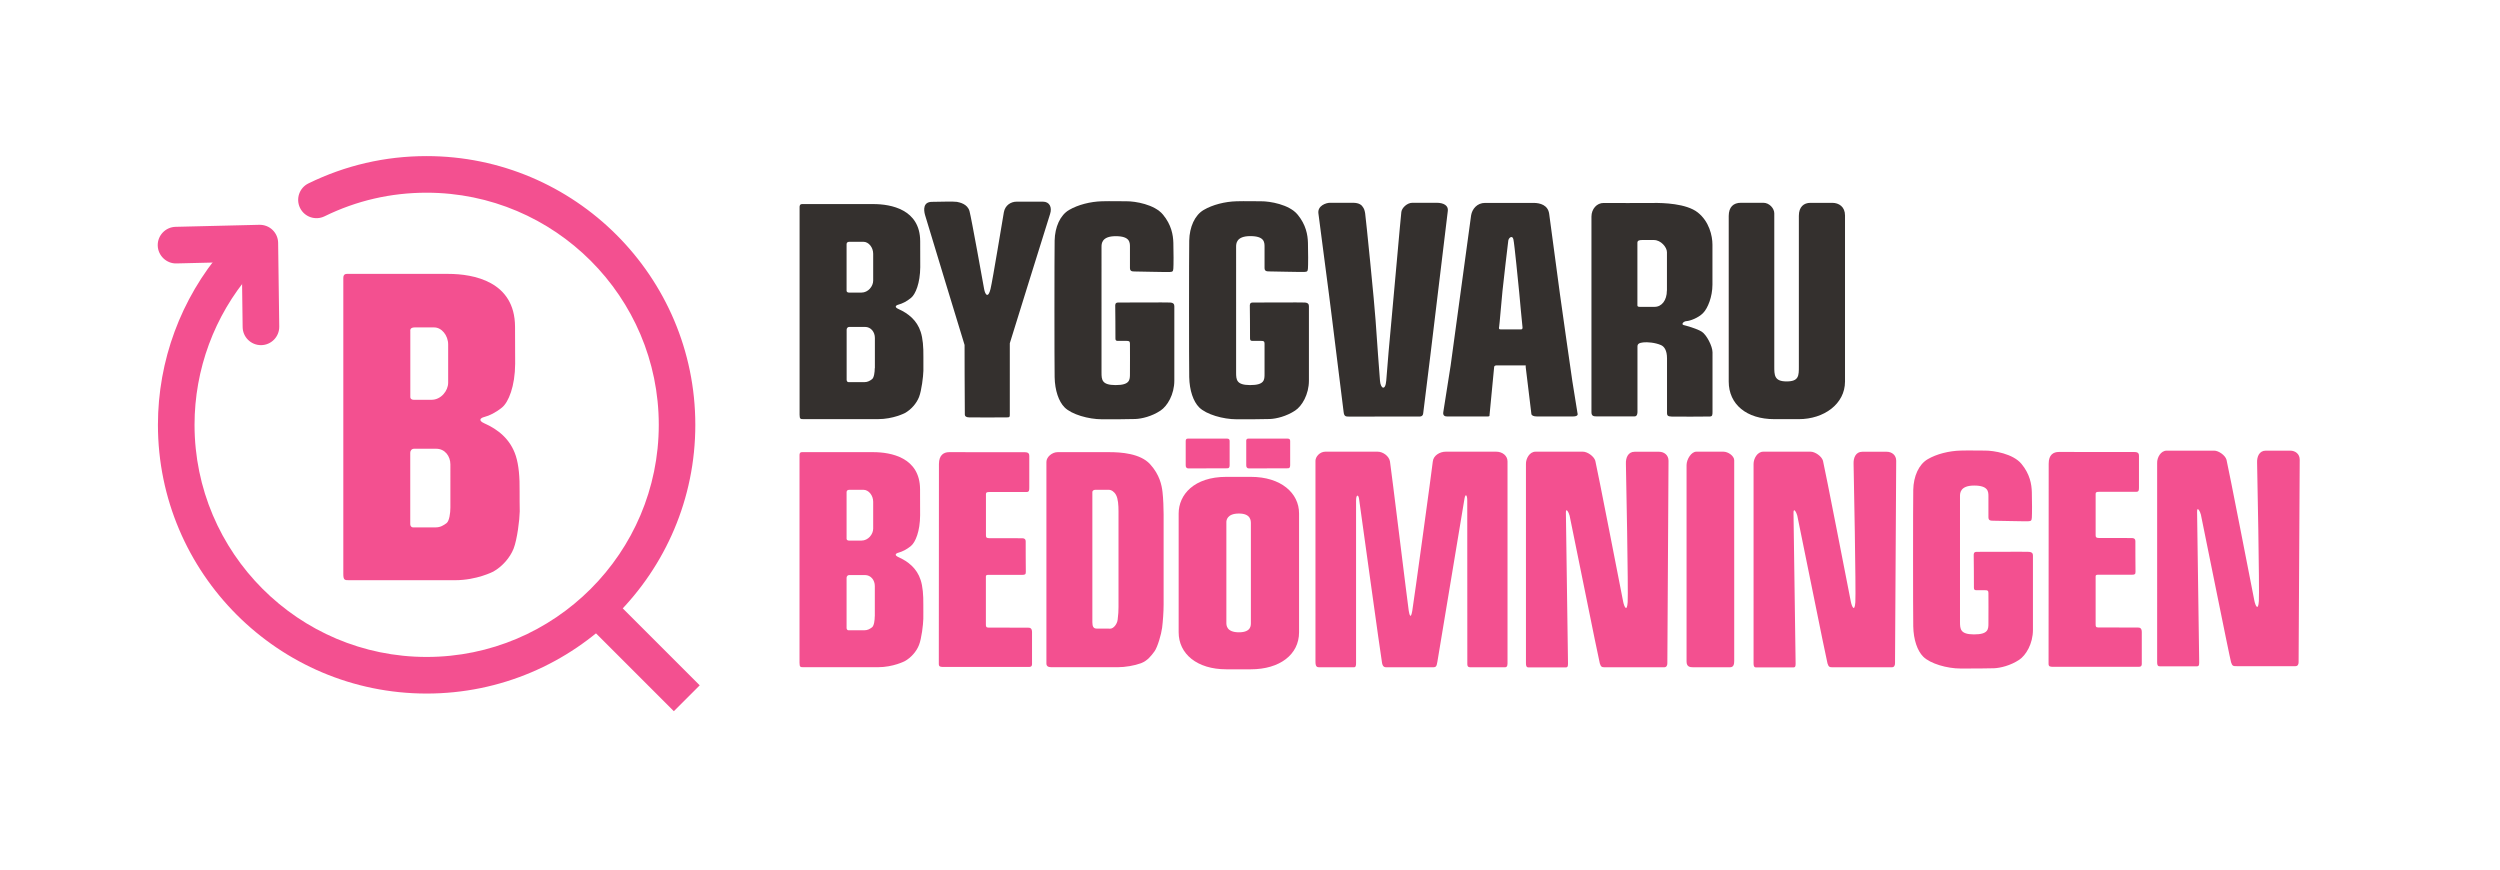 <?xml version="1.0" encoding="utf-8"?>
<!-- Generator: Adobe Illustrator 23.1.1, SVG Export Plug-In . SVG Version: 6.00 Build 0)  -->
<svg version="1.1" id="Lager_1" xmlns="http://www.w3.org/2000/svg" xmlns:xlink="http://www.w3.org/1999/xlink" x="0px" y="0px"
	 viewBox="0 0 382.45 133.04" style="enable-background:new 0 0 382.45 133.04;" xml:space="preserve">
<style type="text/css">
	.st0{fill:#F35090;}
	.st1{fill:#34302E;}
</style>
<g>
	<path class="st0" d="M65.27,106.1c-22.67,0-41.11-18.44-41.11-41.11c0-9.81,3.51-19.31,9.89-26.75c1.01-1.17,2.78-1.31,3.95-0.3
		c1.17,1.01,1.31,2.77,0.3,3.95c-5.51,6.42-8.54,14.63-8.54,23.1c0,19.58,15.93,35.51,35.51,35.51c19.58,0,35.51-15.93,35.51-35.51
		S84.85,29.48,65.27,29.48c-5.48,0-10.73,1.21-15.62,3.61c-1.39,0.68-3.07,0.11-3.75-1.28c-0.68-1.39-0.11-3.07,1.28-3.75
		c5.66-2.77,11.74-4.18,18.08-4.18c22.67,0,41.11,18.44,41.11,41.11C106.38,87.66,87.94,106.1,65.27,106.1z"/>
</g>
<g>
	
		<rect x="94.98" y="89.18" transform="matrix(0.707 -0.707 0.707 0.707 -41.73 98.287)" class="st0" width="5.6" height="20.67"/>
</g>
<g>
	<path class="st0" d="M68.9,77.64c0,0.85-0.16,2.08-0.6,2.4s-0.92,0.64-1.66,0.64h-3.48c-0.23,0-0.4-0.24-0.4-0.48V69.26
		c0-0.31,0.21-0.61,0.58-0.61h3.4c1.32,0,2.16,1.13,2.16,2.4V77.64z M62.76,50.59c0-0.39,0.31-0.5,0.64-0.5h3.03
		c1.14,0,2.13,1.23,2.13,2.61v5.85c0,1.22-1.08,2.61-2.55,2.61h-2.73c-0.32,0-0.51-0.19-0.51-0.39V50.59z M79.49,75.21
		c0.03-2.24-0.13-4.06-0.58-5.47c-0.83-2.58-2.76-4.07-4.82-4.98c-0.9-0.4-0.71-0.79,0.03-0.98c0.74-0.19,1.71-0.65,2.69-1.45
		c0.98-0.81,1.98-3.22,2-6.69c0.01-1.19,0-2.04-0.02-5.68c-0.04-6.9-6.33-8.06-10.23-8.06H53.08c-0.51,0-0.56,0.37-0.56,0.66v1.42
		v43.81c0,0.98,0.21,0.97,0.92,0.97h16.18c3.32,0,5.85-1.32,5.85-1.32c1.35-0.76,2.55-2.11,3.1-3.51c0.55-1.4,0.92-4.45,0.94-5.7
		C79.51,76.95,79.47,76.66,79.49,75.21"/>
</g>
<g>
	<path class="st0" d="M39.92,52.8c-1.53,0-2.78-1.23-2.8-2.76l-0.13-9.98L27,40.3c-1.52,0.05-2.83-1.19-2.87-2.73
		c-0.04-1.55,1.19-2.83,2.73-2.87l12.82-0.31c0.75-0.01,1.47,0.26,2.01,0.78c0.54,0.52,0.85,1.23,0.86,1.98l0.17,12.81
		c0.02,1.55-1.22,2.82-2.76,2.84C39.94,52.8,39.93,52.8,39.92,52.8z"/>
</g>
<path class="st0" d="M181.71,67.1h6.03c0.21,0,0.37,0.1,0.37,0.34v3.75c0,0.33-0.13,0.45-0.34,0.45c-0.22,0-5.68,0.02-5.95,0.02
	c-0.27,0-0.43-0.14-0.43-0.47v-3.6C181.38,67.38,181.39,67.1,181.71,67.1"/>
<path class="st0" d="M190.96,67.1H197c0.21,0,0.37,0.1,0.37,0.34v3.75c0,0.33-0.13,0.45-0.34,0.45c-0.22,0-5.68,0.02-5.95,0.02
	c-0.27,0-0.43-0.14-0.43-0.47v-3.6C190.63,67.38,190.64,67.1,190.96,67.1"/>
<path class="st1" d="M142.53,30.88c1.29-0.03,3.48-0.07,3.86,0c0.38,0.08,1.63,0.3,1.93,1.44c0.3,1.13,2.1,11.16,2.23,11.89
	c0.17,0.96,0.64,1.42,0.98,0c0.34-1.42,1.85-10.68,2.04-11.74c0.19-1.06,1.06-1.62,1.96-1.62c0.91,0,2.99,0,4.01,0
	c1.02,0,1.44,0.86,1.1,1.89c-0.34,1.02-6.16,19.77-6.16,19.77V63.4c0,0.38-0.02,0.45-0.42,0.45c-2.09,0.02-4.16,0.02-5.82,0
	c-0.42-0.01-0.64-0.16-0.64-0.42c-0.03-2.02-0.04-10.66-0.04-10.66s-5.82-19.05-6.05-19.89C141.28,32.05,141.24,30.91,142.53,30.88"
	/>
<path class="st1" d="M189.17,30.79c1.37-0.04,2.94,0.01,3.75,0c1.33-0.01,4.3,0.48,5.58,2.03c1.29,1.55,1.56,3.12,1.59,4.33
	c0.04,1.21,0.04,3.48,0,3.91c-0.04,0.43-0.09,0.52-0.55,0.54c-0.5,0.03-4.97-0.08-5.39-0.08c-0.42,0-0.7-0.06-0.7-0.53v-3.25
	c0-0.68-0.02-1.62-2.18-1.62c-2.16,0-2.17,1.17-2.17,1.63V57c0,1.11,0.06,1.9,2.13,1.91c2.23,0.01,2.22-0.81,2.22-1.72
	c0-0.91,0.01-4.16,0-4.63c-0.01-0.34-0.12-0.41-0.5-0.41c-0.38,0-1.03,0-1.25,0c-0.23,0-0.48,0.03-0.47-0.42
	c0.02-0.64-0.03-4.61-0.03-4.84c0-0.23-0.06-0.62,0.48-0.61c0.82,0.02,7.4-0.04,7.93,0c0.53,0.04,0.63,0.28,0.63,0.59v11.35
	c0,2.13-1.07,3.91-2.11,4.59c-1.33,0.88-2.87,1.25-3.85,1.29c-0.98,0.04-3.29,0.04-5.13,0.04c-2.01,0-4.62-0.73-5.71-1.83
	c-0.88-0.89-1.47-2.57-1.51-4.62c-0.04-2.04-0.04-18.8,0-20.88c0.04-2.08,0.85-3.9,2.21-4.69
	C185.51,31.31,187.41,30.84,189.17,30.79"/>
<path class="st1" d="M203.47,31.02h3.47c1.04,0,1.39,0.37,1.61,0.74c0.12,0.2,0.2,0.35,0.29,0.87s1.46,14.09,1.6,16.41
	c0.14,2.32,0.63,8.61,0.67,9.19c0.08,1.22,0.83,1.63,0.96,0c0.16-2.17,0.54-6.62,0.79-9.15c0.25-2.53,1.43-16.03,1.52-16.66
	c0.08-0.63,0.89-1.4,1.69-1.4h3.71c1.12,0,1.8,0.46,1.71,1.22c-0.1,0.76-2.25,18.72-2.66,22.03s-1.08,8.67-1.11,8.97
	c-0.03,0.3-0.2,0.46-0.49,0.48c-0.29,0.01-4.48,0-5.5,0c-1.02,0-4.82,0.03-5.28,0.01c-0.46-0.02-0.82,0.08-0.9-0.69
	c-0.08-0.76-1.38-10.97-1.78-14.34c-0.4-3.37-1.95-14.9-2.08-16.06C201.54,31.48,202.85,31.02,203.47,31.02"/>
<path class="st1" d="M232.65,50.39c-0.28,0.01-2.76,0-3.08,0c-0.32,0-0.27-0.21-0.23-0.42c0.05-0.2,0.35-3.89,0.51-5.45
	c0.15-1.48,0.83-7.29,0.89-7.72c0.06-0.43,0.62-0.87,0.78-0.19c0.16,0.68,0.72,6.48,0.89,8.13c0.18,1.79,0.35,4.02,0.5,5.27
	C232.98,50.45,232.65,50.39,232.65,50.39 M241.33,63.24c-0.05-0.35-0.79-4.91-0.79-4.91c-0.37-2.64-1.5-10.34-1.9-13.34
	s-1.46-10.98-1.65-12.3c-0.19-1.31-1.36-1.65-2.39-1.65h-6.36h-1.06c-1.21,0-1.97,0.93-2.13,1.9c-0.16,0.97-2.97,22.01-3.13,22.97
	c-0.16,0.95-1.06,6.65-1.13,7.17c-0.07,0.52,0.27,0.63,0.58,0.63h6.21c0.34,0,0.28-0.1,0.29-0.23c0.01-0.12,0.71-7.39,0.71-7.39
	s0.07-0.19,0.32-0.19h4.31c0.33,0.03,0.14-0.12,0.2,0.32c0.07,0.44,0.82,6.86,0.86,7.1c0.03,0.25,0.34,0.39,0.85,0.39h5.53
	C241.55,63.71,241.33,63.24,241.33,63.24"/>
<path class="st1" d="M266.34,31.02h3.41c0.92,0,1.68,0.85,1.68,1.62v23.38c0,1.35-0.02,2.33,1.88,2.33c1.89,0,1.88-0.87,1.88-2.3
	V33.01c0-1.37,0.76-1.98,1.77-1.98c0.83,0,2.32,0,3.34,0c1.02,0,1.95,0.6,1.95,1.93v25.41c0,3.43-3.23,5.75-7.06,5.75h-3.76
	c-4.24,0-6.97-2.26-6.97-5.75V33.03C264.47,31.67,265.17,31.02,266.34,31.02"/>
<path class="st1" d="M255,44.45c0,1.49-0.79,2.49-1.87,2.49h-2.3c-0.13,0-0.34-0.03-0.34-0.2v-9.6c0-0.33,0.26-0.42,0.69-0.42
	c0.43,0,0.8,0,1.85,0c1.04,0,1.98,1.09,1.98,1.86V44.45z M258.03,49.12c0.51-0.03,1.75-0.47,2.49-1.21
	c0.74-0.74,1.45-2.52,1.45-4.37v-6.12c0-1.35-0.5-3.54-2.25-4.92c-1.75-1.38-5.32-1.47-6.77-1.45c-1.45,0.02-6.58,0.01-7.62,0
	c-1.04-0.01-1.87,0.91-1.87,2.09v29.92c0,0.6,0.34,0.64,0.81,0.64h5.79c0.4,0,0.44-0.47,0.44-0.68V53c0-0.4,0.27-0.55,0.88-0.62
	c0.61-0.07,1.81,0.02,2.71,0.41c0.5,0.21,0.93,0.81,0.93,2.02v8.35c0,0.47,0.17,0.54,0.74,0.57c0.57,0.02,5.38,0.01,5.82-0.01
	c0.4-0.02,0.4-0.27,0.4-0.78V53.9c0-0.94-0.91-2.69-1.65-3.16c-0.74-0.47-2.36-0.91-2.76-1.01
	C257.15,49.62,257.52,49.15,258.03,49.12"/>
<path class="st0" d="M133.82,94.28c0,0.6-0.11,1.46-0.42,1.69c-0.31,0.23-0.65,0.45-1.17,0.45h-2.44c-0.16,0-0.28-0.17-0.28-0.34
	v-7.68c0-0.22,0.15-0.43,0.41-0.43h2.39c0.93,0,1.52,0.79,1.52,1.68V94.28z M129.51,75.28c0-0.27,0.21-0.35,0.45-0.35h2.13
	c0.8,0,1.49,0.86,1.49,1.83v4.11c0,0.86-0.76,1.83-1.79,1.83h-1.92c-0.23,0-0.36-0.14-0.36-0.27V75.28z M141.25,92.57
	c0.02-1.58-0.09-2.85-0.41-3.84c-0.58-1.81-1.94-2.85-3.39-3.5c-0.63-0.28-0.5-0.55,0.02-0.69c0.52-0.14,1.2-0.45,1.89-1.02
	c0.69-0.57,1.39-2.26,1.4-4.7c0.01-0.84,0-1.43-0.01-3.99c-0.03-4.84-4.45-5.66-7.18-5.66h-10.87c-0.36,0-0.39,0.26-0.39,0.46v1
	v30.76c0,0.69,0.15,0.68,0.64,0.68h11.36c2.33,0,4.11-0.93,4.11-0.93c0.95-0.53,1.79-1.48,2.17-2.47c0.39-0.98,0.64-3.12,0.66-4
	C141.27,93.79,141.24,93.59,141.25,92.57"/>
<path class="st0" d="M145.21,69.17c1.23,0,10.98,0.01,11.55,0.01c0.57,0,0.7,0.23,0.7,0.56v4.84c0,0.44-0.01,0.69-0.44,0.69h-5.68
	c-0.3,0-0.51,0.04-0.51,0.29c0,0.25,0,6.03,0,6.35c0,0.32,0.11,0.42,0.51,0.42c0.4,0,4.74,0.01,5.04,0.01c0.31,0,0.53,0.12,0.53,0.5
	c0,0.58,0,3.75,0.02,4.66c0.01,0.37-0.15,0.44-0.51,0.44h-5.22c-0.28,0-0.38,0.08-0.38,0.24c0,0.16,0,6.97,0,7.32
	s0.03,0.51,0.4,0.51c0.37,0,5.72,0.01,6.03,0.01c0.31,0,0.63,0.05,0.63,0.7v4.9c0,0.28-0.16,0.41-0.43,0.41h-13.07
	c-0.49,0-0.76-0.01-0.76-0.46c0-0.65,0.02-29.62,0.02-30.61C143.65,69.59,144.4,69.17,145.21,69.17"/>
<path class="st0" d="M171.11,92.84c0,0.78-0.03,1.02-0.13,1.95c-0.08,0.72-0.66,1.38-1.12,1.38c-0.46,0-1.65-0.01-2.11-0.01
	c-0.46,0-0.64-0.31-0.64-0.96V75.26c0-0.19,0.21-0.33,0.45-0.33h2.06c0.39,0,0.82,0.27,1.1,0.77c0.33,0.59,0.39,1.59,0.39,2.55
	V92.84z M177.84,75.25c-0.12-1-0.42-2.62-1.91-4.25c-1.5-1.63-4.43-1.83-6.22-1.83h-7.92c-0.82,0-1.71,0.72-1.71,1.49v30.85
	c0,0.47,0.37,0.56,0.79,0.56H171c1.12,0,2.55-0.24,3.55-0.61c1-0.38,1.58-1.16,2.06-1.81c0.48-0.65,1.05-2.65,1.17-3.61
	c0.12-0.96,0.23-2.42,0.23-3.56V78.66C178.01,77.84,177.96,76.25,177.84,75.25"/>
<path class="st0" d="M189.53,96.73c-1.92,0-1.92-1.12-1.92-1.43V79.86c0-0.24,0.09-1.3,1.92-1.3c1.83,0,1.83,1.1,1.83,1.53v15.14
	C191.36,95.62,191.45,96.73,189.53,96.73 M191.36,72.95h-3.76c-4.93,0-7.29,2.72-7.29,5.61v18.17c0,3.3,2.81,5.66,7.29,5.66h1.47
	h0.02h2.26c4.43,0,7.38-2.26,7.38-5.66V78.56C198.74,75.43,195.96,72.95,191.36,72.95"/>
<path class="st0" d="M202.74,69.1h8.03c0.75,0,1.72,0.63,1.87,1.5c0.15,0.88,2.77,22.29,2.87,22.84c0.09,0.54,0.3,1.42,0.54,0
	c0.24-1.42,3.05-21.9,3.14-22.84c0.09-0.93,1.09-1.5,1.96-1.5h7.75c0.93,0,1.72,0.61,1.72,1.48v30.62c0,0.42,0.04,0.88-0.39,0.88
	h-5.1c-0.4,0-0.66,0.01-0.66-0.51c0-0.52-0.01-23.82-0.01-24.97c0.01-0.87-0.27-1.18-0.42-0.34c-0.15,0.84-4.03,24.35-4.15,24.98
	c-0.12,0.63-0.15,0.84-0.67,0.84h-6.79c-0.49,0-0.85,0.09-1-0.63s-3.44-24.59-3.53-25.19c-0.09-0.6-0.45-0.69-0.45,0.36v24.8
	c0,0.35-0.02,0.66-0.33,0.66h-5.25c-0.34,0-0.63-0.02-0.63-0.82V70.49C201.24,69.87,201.91,69.1,202.74,69.1"/>
<path class="st0" d="M234.9,69.1h7.27c0.65,0,1.67,0.68,1.88,1.39c0.2,0.7,4.11,20.79,4.26,21.55c0.15,0.76,0.58,1.69,0.69,0.08
	c0.11-1.61-0.24-20.26-0.27-21.17c-0.04-0.91,0.33-1.84,1.33-1.84h3.74c0.76,0,1.45,0.49,1.45,1.38c0,0.71-0.18,30.63-0.18,30.98
	c0,0.35-0.14,0.61-0.49,0.61h-8.97c-0.52,0-0.69,0-0.87-0.59c-0.18-0.59-4.5-22.14-4.62-22.6c-0.11-0.46-0.59-1.35-0.57-0.44
	c0.02,0.91,0.32,22.32,0.32,22.79s0.05,0.86-0.32,0.86h-5.67c-0.2,0-0.44,0-0.44-0.62V70.98C233.42,70.16,233.99,69.1,234.9,69.1"/>
<path class="st0" d="M259.49,69.1h4.17c0.69,0,1.64,0.63,1.64,1.32v30.69c0,0.47-0.07,0.97-0.65,0.97h-5.64c-0.49,0-1-0.08-1-0.88
	V71.15C258.02,70.21,258.77,69.1,259.49,69.1"/>
<path class="st0" d="M269.74,69.1H277c0.65,0,1.68,0.68,1.88,1.39c0.2,0.7,4.11,20.79,4.26,21.55c0.15,0.76,0.58,1.69,0.69,0.08
	c0.11-1.61-0.24-20.26-0.27-21.17c-0.04-0.91,0.33-1.84,1.33-1.84h3.74c0.76,0,1.45,0.49,1.45,1.38c0,0.71-0.18,30.63-0.18,30.98
	c0,0.35-0.14,0.61-0.49,0.61h-8.97c-0.52,0-0.69,0-0.87-0.59c-0.18-0.59-4.5-22.14-4.62-22.6c-0.11-0.46-0.59-1.35-0.58-0.44
	c0.02,0.91,0.32,22.32,0.32,22.79s0.05,0.86-0.32,0.86h-5.67c-0.21,0-0.44,0-0.44-0.62V70.98C268.26,70.16,268.83,69.1,269.74,69.1"
	/>
<path class="st0" d="M299.91,68.93c1.37-0.04,2.93,0.01,3.75,0c1.33-0.01,4.3,0.48,5.58,2.03c1.29,1.55,1.56,3.12,1.59,4.33
	c0.04,1.21,0.04,3.48,0,3.91c-0.04,0.43-0.09,0.52-0.55,0.54c-0.5,0.03-4.97-0.08-5.39-0.08c-0.42,0-0.7-0.06-0.7-0.53V75.9
	c0-0.68-0.02-1.62-2.18-1.62c-2.16,0-2.17,1.17-2.17,1.63v19.23c0,1.11,0.06,1.9,2.13,1.91c2.23,0.01,2.22-0.81,2.22-1.72
	c0-0.91,0.02-4.16,0-4.63c-0.01-0.34-0.12-0.41-0.5-0.41c-0.38,0-1.03,0-1.25,0c-0.23,0-0.48,0.03-0.47-0.42
	c0.02-0.64-0.03-4.61-0.03-4.84c0-0.23-0.06-0.62,0.48-0.61c0.82,0.02,7.4-0.04,7.93,0C310.9,84.45,311,84.7,311,85v11.35
	c0,2.13-1.07,3.9-2.11,4.59c-1.33,0.88-2.87,1.25-3.85,1.29c-0.98,0.04-3.29,0.04-5.13,0.04c-2.01,0-4.63-0.73-5.71-1.83
	c-0.88-0.89-1.47-2.57-1.51-4.62c-0.04-2.04-0.04-18.8,0-20.88c0.04-2.08,0.85-3.9,2.21-4.69
	C296.26,69.45,298.16,68.98,299.91,68.93"/>
<path class="st0" d="M331.46,68.94h7.27c0.65,0,1.67,0.68,1.88,1.39c0.2,0.71,4.11,20.79,4.26,21.55c0.15,0.76,0.58,1.69,0.69,0.07
	c0.11-1.61-0.24-20.26-0.27-21.17c-0.04-0.91,0.33-1.84,1.33-1.84h3.74c0.76,0,1.45,0.49,1.45,1.38c0,0.7-0.17,30.63-0.17,30.98
	c0,0.35-0.14,0.61-0.49,0.61h-8.97c-0.52,0-0.69,0-0.87-0.59c-0.19-0.59-4.51-22.14-4.62-22.6c-0.11-0.46-0.59-1.35-0.58-0.44
	c0.02,0.91,0.32,22.32,0.32,22.79c0,0.46,0.05,0.86-0.32,0.86h-5.67c-0.2,0-0.44,0-0.44-0.61V70.81
	C329.98,70,330.55,68.94,331.46,68.94"/>
<path class="st0" d="M314.97,69.14c1.23,0,10.98,0.01,11.55,0.01c0.57,0,0.7,0.23,0.7,0.56v4.84c0,0.44-0.01,0.69-0.44,0.69h-5.68
	c-0.3,0-0.51,0.04-0.51,0.29c0,0.24,0,6.03,0,6.35c0,0.32,0.11,0.42,0.51,0.42c0.4,0,4.74,0.01,5.04,0.01c0.31,0,0.53,0.12,0.53,0.5
	c0,0.58,0,3.75,0.02,4.67c0.01,0.37-0.15,0.44-0.5,0.44h-5.22c-0.28,0-0.38,0.08-0.38,0.24c0,0.16,0,6.97,0,7.32
	c0,0.36,0.03,0.51,0.4,0.51c0.37,0,5.72,0.01,6.03,0.01c0.31,0,0.63,0.05,0.63,0.7v4.9c0,0.28-0.16,0.41-0.43,0.41h-13.07
	c-0.49,0-0.76-0.01-0.76-0.46c0-0.65,0.02-29.62,0.02-30.61C313.4,69.55,314.15,69.14,314.97,69.14"/>
<path class="st1" d="M168.58,30.79c1.37-0.04,2.94,0.01,3.75,0c1.33-0.01,4.3,0.48,5.58,2.04c1.29,1.55,1.56,3.12,1.59,4.33
	c0.04,1.21,0.04,3.48,0,3.91c-0.04,0.43-0.09,0.52-0.55,0.54c-0.5,0.03-4.97-0.08-5.39-0.08c-0.42,0-0.7-0.06-0.7-0.53v-3.25
	c0-0.68-0.02-1.62-2.18-1.62c-2.16,0-2.17,1.17-2.17,1.63V57c0,1.11,0.06,1.9,2.13,1.91c2.23,0.01,2.22-0.81,2.22-1.72
	c0-0.91,0.02-4.16,0-4.63c-0.01-0.34-0.12-0.41-0.5-0.41c-0.38,0-1.03,0-1.26,0c-0.23,0-0.48,0.03-0.46-0.42
	c0.02-0.64-0.03-4.61-0.03-4.84c0-0.23-0.06-0.62,0.48-0.61c0.82,0.02,7.4-0.04,7.93,0c0.53,0.04,0.63,0.28,0.63,0.59v11.35
	c0,2.13-1.07,3.9-2.11,4.59c-1.33,0.89-2.87,1.25-3.85,1.29c-0.98,0.04-3.29,0.04-5.13,0.04c-2.01,0-4.63-0.73-5.71-1.83
	c-0.88-0.89-1.47-2.57-1.51-4.62c-0.04-2.04-0.04-18.8,0-20.88c0.04-2.08,0.85-3.9,2.21-4.69
	C164.93,31.31,166.83,30.84,168.58,30.79"/>
<path class="st1" d="M133.82,56.33c0,0.6-0.11,1.46-0.42,1.68c-0.3,0.23-0.65,0.45-1.16,0.45h-2.44c-0.16,0-0.28-0.17-0.28-0.34
	v-7.68c0-0.22,0.15-0.43,0.41-0.43h2.39c0.93,0,1.52,0.79,1.52,1.69V56.33z M129.51,37.34c0-0.27,0.21-0.35,0.45-0.35h2.13
	c0.8,0,1.49,0.86,1.49,1.83v4.11c0,0.86-0.76,1.83-1.79,1.83h-1.92c-0.23,0-0.36-0.14-0.36-0.27V37.34z M141.26,54.62
	c0.02-1.57-0.09-2.85-0.41-3.84c-0.58-1.81-1.94-2.85-3.39-3.5c-0.64-0.28-0.5-0.55,0.02-0.69c0.52-0.14,1.2-0.45,1.89-1.02
	c0.69-0.56,1.39-2.26,1.41-4.7c0.01-0.84,0-1.43-0.01-3.99c-0.03-4.84-4.45-5.66-7.18-5.66h-10.87c-0.36,0-0.4,0.26-0.4,0.46v1
	v30.76c0,0.69,0.15,0.68,0.64,0.68h11.36c2.33,0,4.11-0.93,4.11-0.93c0.95-0.53,1.79-1.48,2.17-2.47c0.38-0.98,0.64-3.12,0.66-4
	C141.27,55.84,141.25,55.64,141.26,54.62"/>
</svg>
